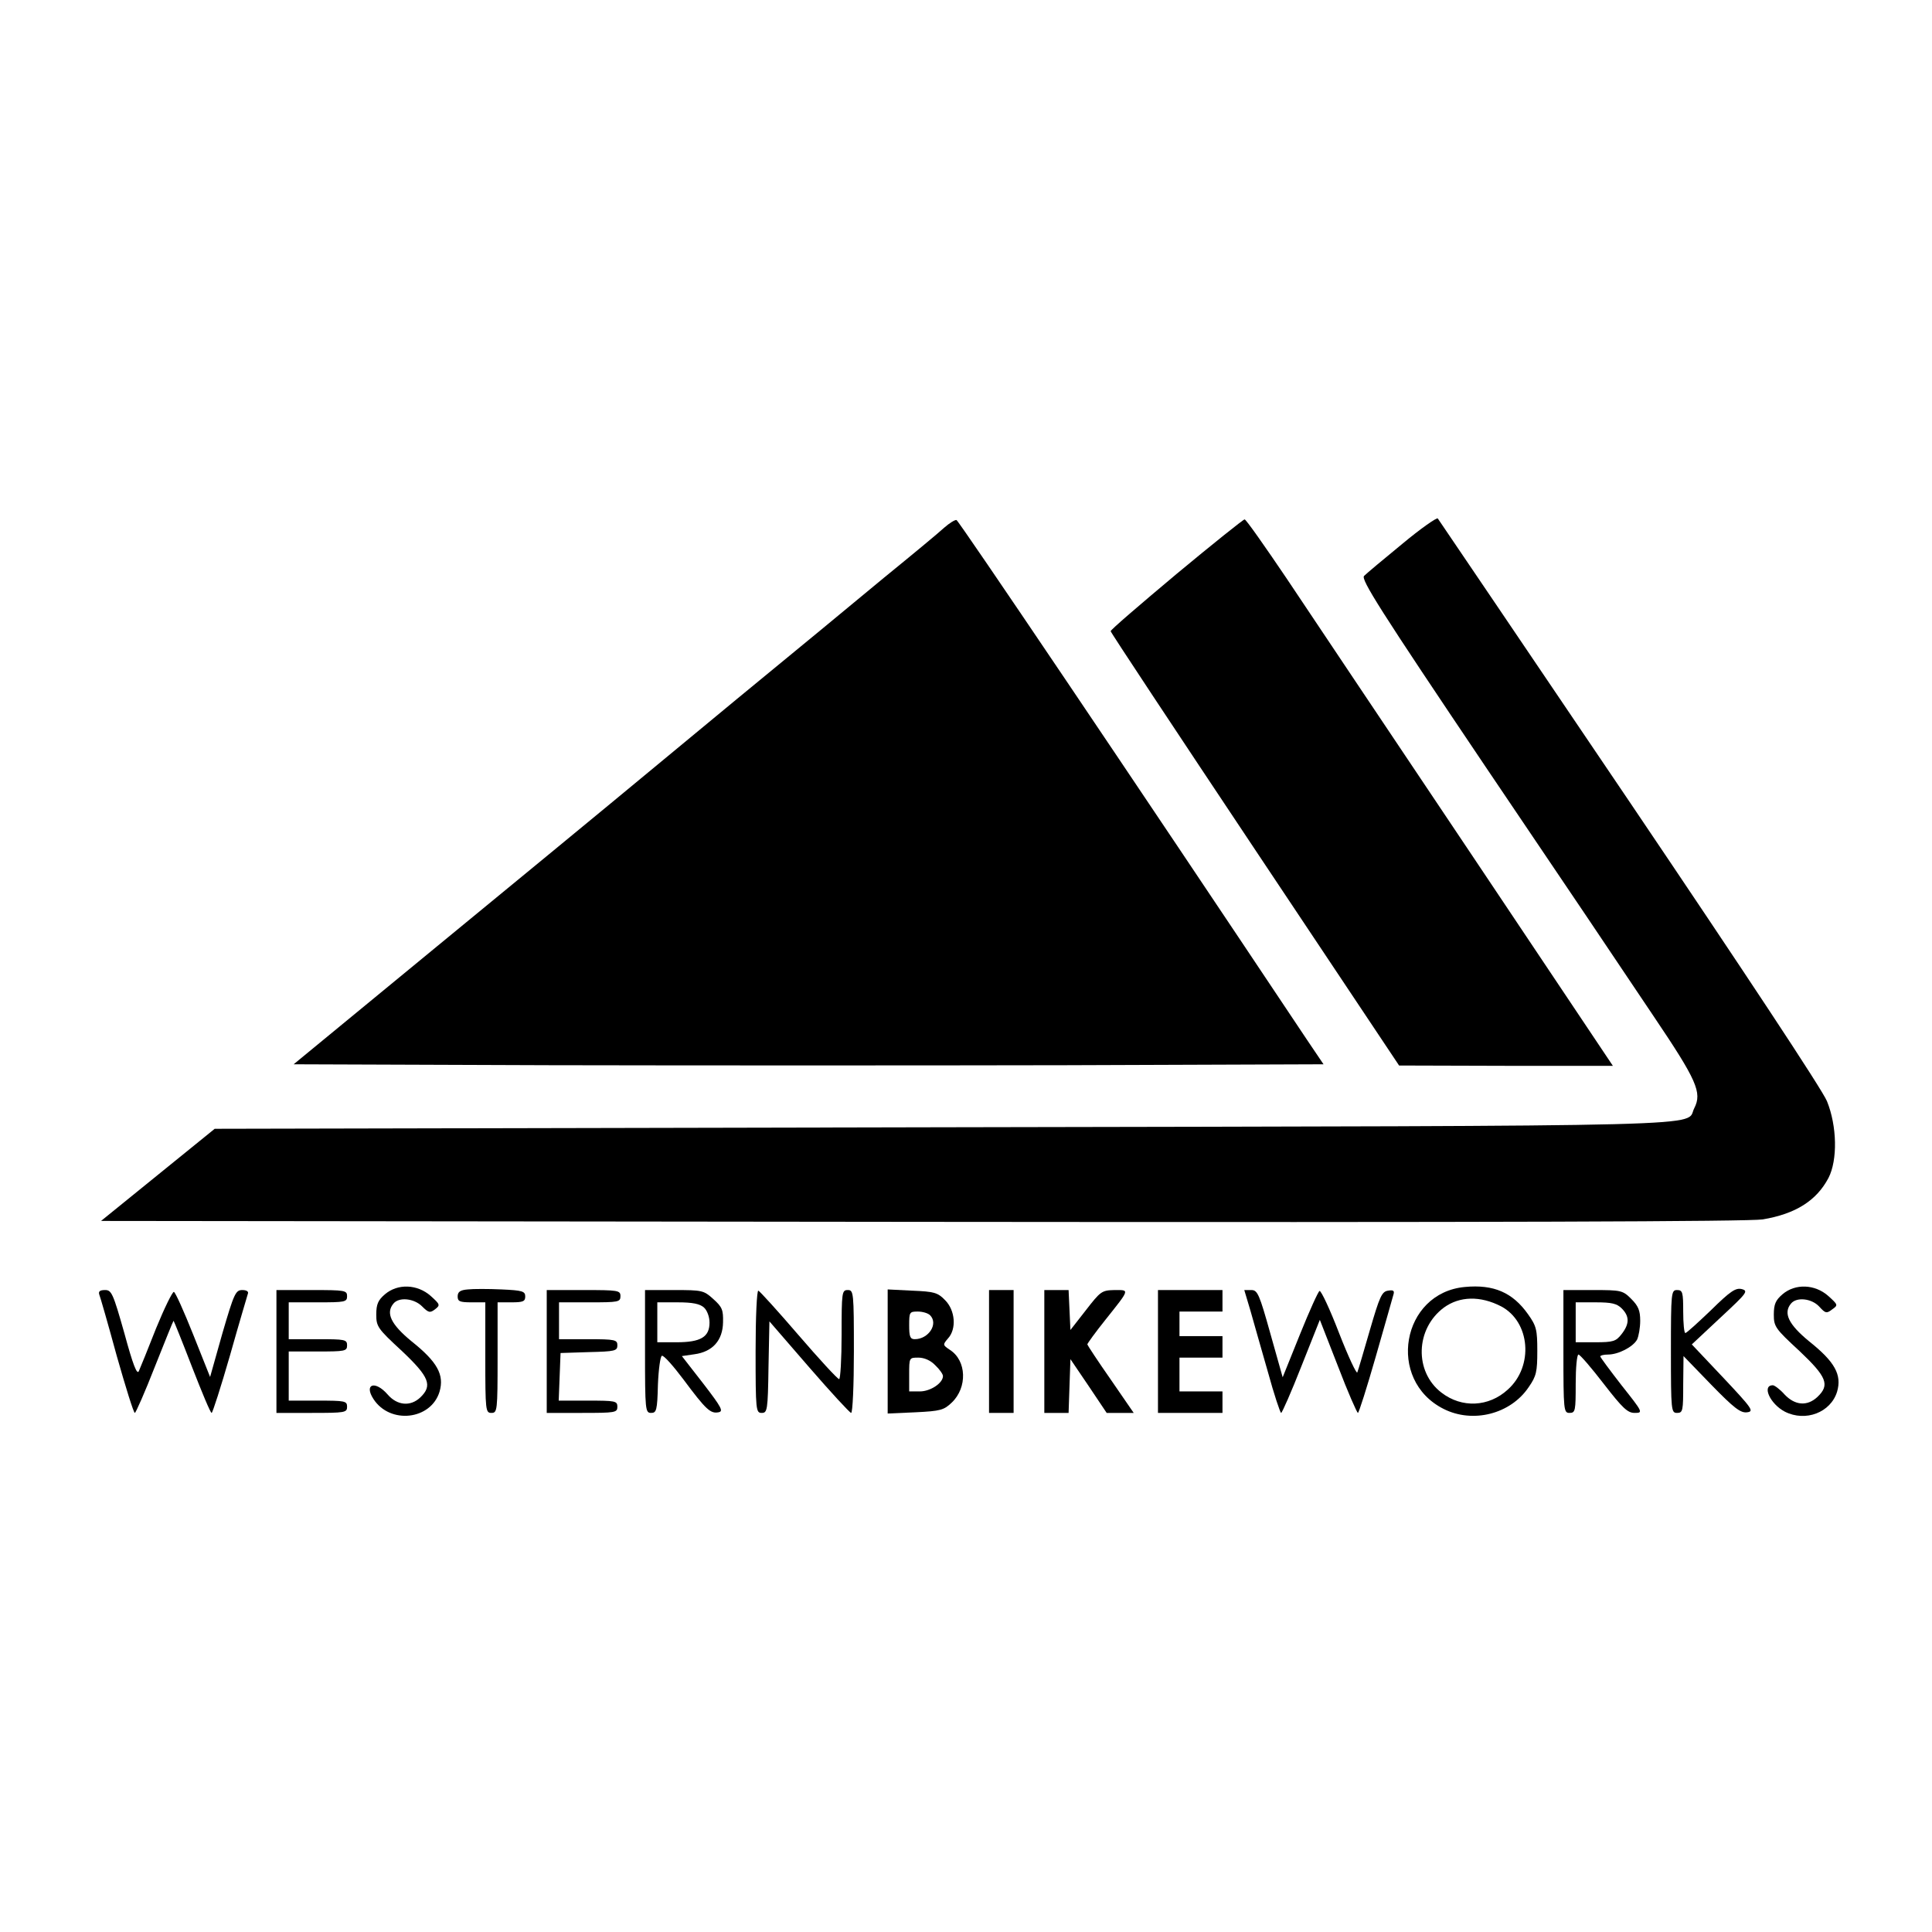 <?xml version="1.0" standalone="no"?>
<!DOCTYPE svg PUBLIC "-//W3C//DTD SVG 20010904//EN"
 "http://www.w3.org/TR/2001/REC-SVG-20010904/DTD/svg10.dtd">
<svg version="1.0" xmlns="http://www.w3.org/2000/svg"
 width="629pt" height="629pt" viewBox="0 0 629 629"
 preserveAspectRatio="xMidYMid meet">
<g transform="translate(0,629) scale(0.1,-0.1)"
fill="#000000" stroke="none">
<path d="M4565 4519 c-61 -50 -116 -96 -124 -104 -11 -11 50 -108 396 -622
226 -334 471 -698 545 -809 143 -212 160 -251 134 -302 -32 -61 148 -57 -2444
-62 l-2373 -5 -185 -150 -185 -150 2673 -3 c1888 -2 2692 1 2737 8 107 18 175
61 214 135 30 58 28 169 -5 250 -15 37 -271 424 -643 975 -340 503 -621 918
-624 922 -3 4 -56 -33 -116 -83z"/>
<path d="M3074 4572 c-16 -15 -104 -88 -195 -162 -90 -75 -306 -253 -479 -395
-173 -143 -358 -296 -411 -340 -53 -44 -307 -253 -565 -465 l-468 -385 836 -3
c460 -1 1215 -1 1677 0 l840 3 -54 80 c-575 862 -1133 1689 -1141 1692 -5 1
-23 -10 -40 -25z"/>
<path d="M3830 4421 c-118 -99 -215 -182 -214 -186 0 -4 212 -324 470 -711
l469 -703 348 -1 348 0 -467 698 c-257 383 -525 784 -596 890 -71 105 -132
192 -136 191 -4 0 -104 -80 -222 -178z"/>
<path d="M4769 2100 c-206 -19 -256 -303 -69 -397 95 -48 218 -17 277 71 25
36 28 50 28 118 0 69 -3 81 -30 119 -50 71 -112 98 -206 89z m118 -63 c95 -50
107 -195 22 -271 -62 -57 -150 -61 -216 -10 -89 68 -85 208 8 277 51 37 118
39 186 4z"/>
<path d="M1253 2076 c-22 -19 -28 -32 -28 -66 0 -39 5 -46 83 -118 90 -85 101
-113 60 -152 -32 -30 -75 -26 -106 10 -41 47 -78 34 -46 -15 54 -83 187 -68
215 24 16 55 -7 97 -91 164 -67 55 -85 92 -59 123 18 22 67 17 93 -9 21 -21
26 -22 42 -10 18 14 17 16 -14 44 -43 38 -107 41 -149 5z"/>
<path d="M1523 2092 c-25 -2 -33 -8 -33 -23 0 -16 7 -19 45 -19 l45 0 0 -180
c0 -173 1 -180 20 -180 19 0 20 7 20 180 l0 180 45 0 c38 0 45 3 45 19 0 17
-9 20 -77 23 -43 2 -93 2 -110 0z"/>
<path d="M5570 2024 c-42 -40 -79 -74 -83 -74 -4 0 -7 32 -7 70 0 63 -2 70
-20 70 -19 0 -20 -7 -20 -200 0 -193 1 -200 20 -200 19 0 20 7 20 93 l1 92 90
-93 c74 -76 96 -93 117 -90 23 3 18 11 -77 112 l-103 109 93 87 c86 80 92 87
70 93 -20 5 -37 -6 -101 -69z"/>
<path d="M5803 2076 c-22 -19 -28 -32 -28 -66 0 -39 5 -46 83 -118 90 -85 100
-111 59 -150 -33 -31 -73 -28 -107 8 -15 17 -33 30 -38 30 -37 0 -9 -61 39
-86 67 -34 149 -3 170 65 16 55 -7 97 -91 164 -67 55 -85 92 -59 123 18 22 67
17 92 -10 20 -22 24 -23 42 -9 20 14 19 15 -13 44 -43 38 -107 41 -149 5z"/>
<path d="M323 2076 c3 -7 29 -97 57 -200 29 -102 55 -186 59 -186 3 0 33 68
65 150 33 83 60 150 61 150 1 0 28 -67 60 -150 32 -82 60 -150 64 -150 3 0 30
84 60 188 29 103 56 193 58 200 3 7 -4 12 -18 12 -22 0 -27 -11 -65 -141 l-40
-142 -55 138 c-30 75 -58 138 -63 139 -5 0 -31 -53 -58 -119 -26 -66 -51 -128
-56 -139 -6 -13 -19 20 -47 123 -37 131 -42 141 -63 141 -16 0 -22 -4 -19 -14z"/>
<path d="M900 1890 l0 -200 115 0 c108 0 115 1 115 20 0 19 -7 20 -95 20 l-95
0 0 80 0 80 95 0 c88 0 95 1 95 20 0 19 -7 20 -95 20 l-95 0 0 60 0 60 95 0
c88 0 95 1 95 20 0 19 -7 20 -115 20 l-115 0 0 -200z"/>
<path d="M1780 1890 l0 -200 115 0 c108 0 115 1 115 20 0 19 -7 20 -95 20
l-96 0 3 78 3 77 93 3 c84 2 92 4 92 22 0 18 -7 20 -95 20 l-95 0 0 60 0 60
100 0 c93 0 100 1 100 20 0 19 -7 20 -120 20 l-120 0 0 -200z"/>
<path d="M2100 1890 c0 -192 1 -200 20 -200 17 0 20 8 22 92 2 50 8 93 13 94
6 2 37 -33 70 -77 73 -98 88 -112 114 -107 17 3 11 15 -49 93 l-70 90 41 6
c59 8 92 45 93 104 1 41 -3 50 -32 76 -31 28 -36 29 -127 29 l-95 0 0 -200z
m192 143 c10 -9 18 -30 18 -49 0 -47 -29 -64 -107 -64 l-63 0 0 65 0 65 67 0
c48 0 72 -5 85 -17z"/>
<path d="M2460 1891 c0 -193 1 -201 20 -201 18 0 20 8 22 149 l3 149 129 -149
c71 -82 133 -149 137 -149 5 0 9 90 9 200 0 193 -1 200 -20 200 -19 0 -20 -7
-20 -145 0 -80 -4 -145 -8 -145 -5 0 -64 64 -132 143 -67 78 -127 144 -131
145 -5 2 -9 -87 -9 -197z"/>
<path d="M2890 1890 l0 -202 90 4 c82 4 93 7 119 32 51 49 48 136 -6 171 -24
16 -24 17 -7 37 29 31 24 92 -9 125 -24 25 -36 28 -107 31 l-80 4 0 -202z
m138 118 c28 -28 -5 -78 -50 -78 -15 0 -18 9 -18 45 0 43 1 45 28 45 15 0 33
-5 40 -12z m17 -163 c14 -13 25 -29 25 -35 0 -23 -41 -50 -75 -50 l-35 0 0 55
c0 55 0 55 30 55 19 0 40 -9 55 -25z"/>
<path d="M3220 1890 l0 -200 40 0 40 0 0 200 0 200 -40 0 -40 0 0 -200z"/>
<path d="M3400 1890 l0 -200 40 0 39 0 3 88 3 87 59 -87 59 -88 44 0 44 0 -75
109 c-42 60 -76 112 -76 114 0 3 26 39 58 79 82 103 80 98 30 98 -41 -1 -45
-4 -93 -66 l-50 -64 -3 65 -3 65 -39 0 -40 0 0 -200z"/>
<path d="M3770 1890 l0 -200 105 0 105 0 0 35 0 35 -70 0 -70 0 0 55 0 55 70
0 70 0 0 35 0 35 -70 0 -70 0 0 40 0 40 70 0 70 0 0 35 0 35 -105 0 -105 0 0
-200z"/>
<path d="M4071 2023 c11 -38 36 -128 57 -200 20 -73 40 -133 43 -133 3 0 33
68 66 152 l60 151 59 -151 c32 -84 62 -152 65 -152 3 0 29 82 58 183 29 100
54 190 57 200 5 15 1 18 -17 15 -20 -3 -27 -18 -59 -128 -20 -69 -38 -131 -41
-138 -2 -7 -29 50 -59 127 -30 78 -59 140 -64 138 -4 -1 -33 -65 -64 -142
l-56 -139 -40 142 c-36 129 -42 142 -62 142 l-23 0 20 -67z"/>
<path d="M5090 1890 c0 -193 1 -200 20 -200 19 0 20 7 20 95 0 52 4 95 9 95 5
0 42 -43 82 -95 62 -80 78 -95 101 -95 28 0 27 2 -42 89 -38 49 -70 92 -70 95
0 3 11 6 25 6 34 0 82 25 95 49 5 11 10 38 10 61 0 33 -6 48 -29 71 -28 28
-33 29 -125 29 l-96 0 0 -200z m190 140 c26 -26 25 -51 -1 -84 -18 -23 -27
-26 -85 -26 l-64 0 0 65 0 65 65 0 c52 0 69 -4 85 -20z"/>
</g>
</svg>
